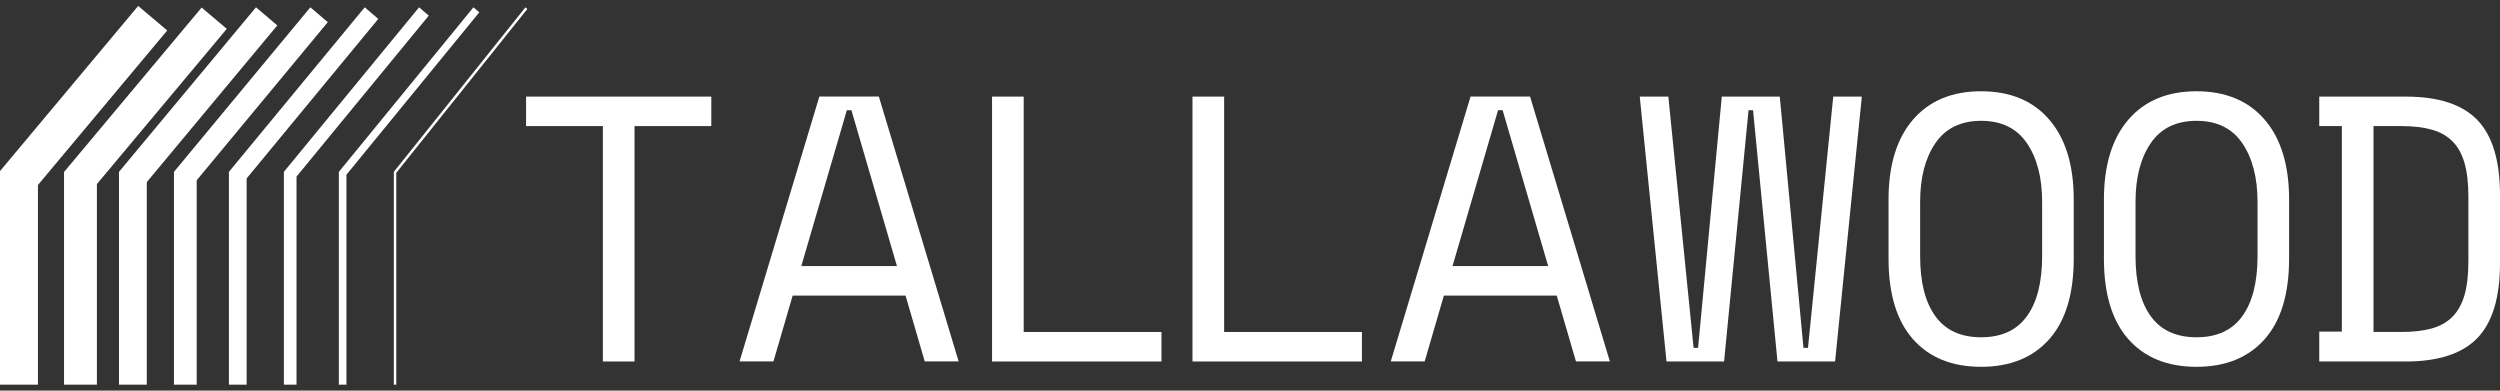 <?xml version="1.0" encoding="UTF-8"?> <svg xmlns="http://www.w3.org/2000/svg" width="128" height="20" viewBox="0 0 128 20" fill="none"><rect x="0" y="0" width="128" height="20" fill="#333333" stroke="none"/><path d="M26.935 4.946H36.419V6.456H32.487V18.508H30.867V6.456H26.935V4.946Z" fill="white"></path><path d="M46.366 15.135H40.584L39.601 18.505H37.865L41.951 4.943H44.997L49.082 18.505H47.347L46.364 15.135H46.366ZM43.359 5.641L41.027 13.622H45.924L43.592 5.641H43.361H43.359Z" fill="white"></path><path d="M50.793 4.946H52.413V16.997H59.468V18.508H50.793V4.946Z" fill="white"></path><path d="M61.055 4.946H62.676V16.997H69.731V18.508H61.055V4.946Z" fill="white"></path><path d="M79.709 15.135H73.926L72.943 18.505H71.207L75.293 4.943H78.339L82.425 18.505H80.689L79.706 15.135H79.709ZM76.701 5.641L74.369 13.622H79.266L76.934 5.641H76.704H76.701Z" fill="white"></path><path d="M93.956 18.508H91.007L89.756 5.643H89.525L88.273 18.508H85.325L83.955 4.946H85.419L86.712 17.811H86.942L88.156 4.946H91.125L92.338 17.811H92.569L93.862 4.946H95.326L93.956 18.508Z" fill="white"></path><path d="M96.693 10.215C96.693 8.458 97.111 7.097 97.945 6.127C98.78 5.157 99.944 4.673 101.434 4.673C102.924 4.673 104.089 5.157 104.923 6.127C105.758 7.094 106.175 8.458 106.175 10.215V13.239C106.175 15.047 105.758 16.424 104.923 17.366C104.089 18.307 102.924 18.781 101.434 18.781C99.944 18.781 98.78 18.31 97.945 17.366C97.111 16.424 96.693 15.047 96.693 13.239V10.215ZM101.434 17.268C102.476 17.268 103.257 16.91 103.776 16.192C104.296 15.475 104.557 14.453 104.557 13.12V10.331C104.557 9.091 104.296 8.09 103.776 7.329C103.257 6.567 102.476 6.186 101.434 6.186C100.392 6.186 99.612 6.567 99.092 7.329C98.572 8.09 98.311 9.091 98.311 10.331V13.12C98.311 14.45 98.572 15.475 99.092 16.192C99.612 16.91 100.392 17.268 101.434 17.268Z" fill="white"></path><path d="M107.721 10.215C107.721 8.458 108.138 7.097 108.972 6.127C109.807 5.157 110.972 4.673 112.462 4.673C113.951 4.673 115.116 5.157 115.951 6.127C116.785 7.094 117.202 8.458 117.202 10.215V13.239C117.202 15.047 116.785 16.424 115.951 17.366C115.116 18.307 113.951 18.781 112.462 18.781C110.972 18.781 109.807 18.31 108.972 17.366C108.138 16.424 107.721 15.047 107.721 13.239V10.215ZM112.462 17.268C113.503 17.268 114.284 16.91 114.804 16.192C115.323 15.475 115.585 14.453 115.585 13.12V10.331C115.585 9.091 115.323 8.09 114.804 7.329C114.284 6.567 113.503 6.186 112.462 6.186C111.42 6.186 110.639 6.567 110.119 7.329C109.6 8.09 109.339 9.091 109.339 10.331V13.12C109.339 14.45 109.6 15.475 110.119 16.192C110.639 16.91 111.42 17.268 112.462 17.268Z" fill="white"></path><path d="M118.746 4.946H123.18C124.851 4.946 126.072 5.347 126.843 6.147C127.613 6.948 128 8.226 128 9.984V13.47C128 15.227 127.613 16.506 126.843 17.306C126.072 18.106 124.851 18.508 123.18 18.508H118.746V16.977H119.903V6.456H118.746V4.946ZM122.949 16.997C123.541 16.997 124.05 16.938 124.483 16.823C124.913 16.707 125.269 16.509 125.553 16.231C125.834 15.953 126.044 15.582 126.18 15.117C126.316 14.651 126.382 14.064 126.382 13.354V10.099C126.382 9.389 126.316 8.8 126.18 8.337C126.044 7.871 125.837 7.501 125.553 7.223C125.271 6.945 124.913 6.747 124.483 6.631C124.053 6.515 123.541 6.456 122.949 6.456H121.524V16.995H122.949V16.997Z" fill="white"></path><path d="M1.943 19.696H0V8.759L7.075 0.304L8.562 1.56L1.943 9.471V19.696Z" fill="white"></path><path d="M4.961 19.696H3.278V8.807L10.323 0.387L11.611 1.477L4.961 9.424V19.696Z" fill="white"></path><path d="M7.516 19.696H6.092V8.799L13.107 0.374L14.197 1.3L7.516 9.323V19.696Z" fill="white"></path><path d="M10.071 19.696H8.907V8.799L15.89 0.374L16.783 1.135L10.071 9.23V19.696Z" fill="white"></path><path d="M12.628 19.696H11.72V8.799L18.674 0.374L19.368 0.968L12.628 9.136V19.696Z" fill="white"></path><path d="M15.182 19.696H14.534V8.799L21.457 0.374L21.953 0.8L15.182 9.041V19.696Z" fill="white"></path><path d="M17.738 19.696H17.349V8.8L24.241 0.374L24.54 0.631L17.738 8.945V19.696Z" fill="white"></path><path d="M20.29 19.696H20.163V8.8L20.177 8.781L26.903 0.374L27 0.46L20.29 8.849V19.696Z" fill="white"></path></svg> 